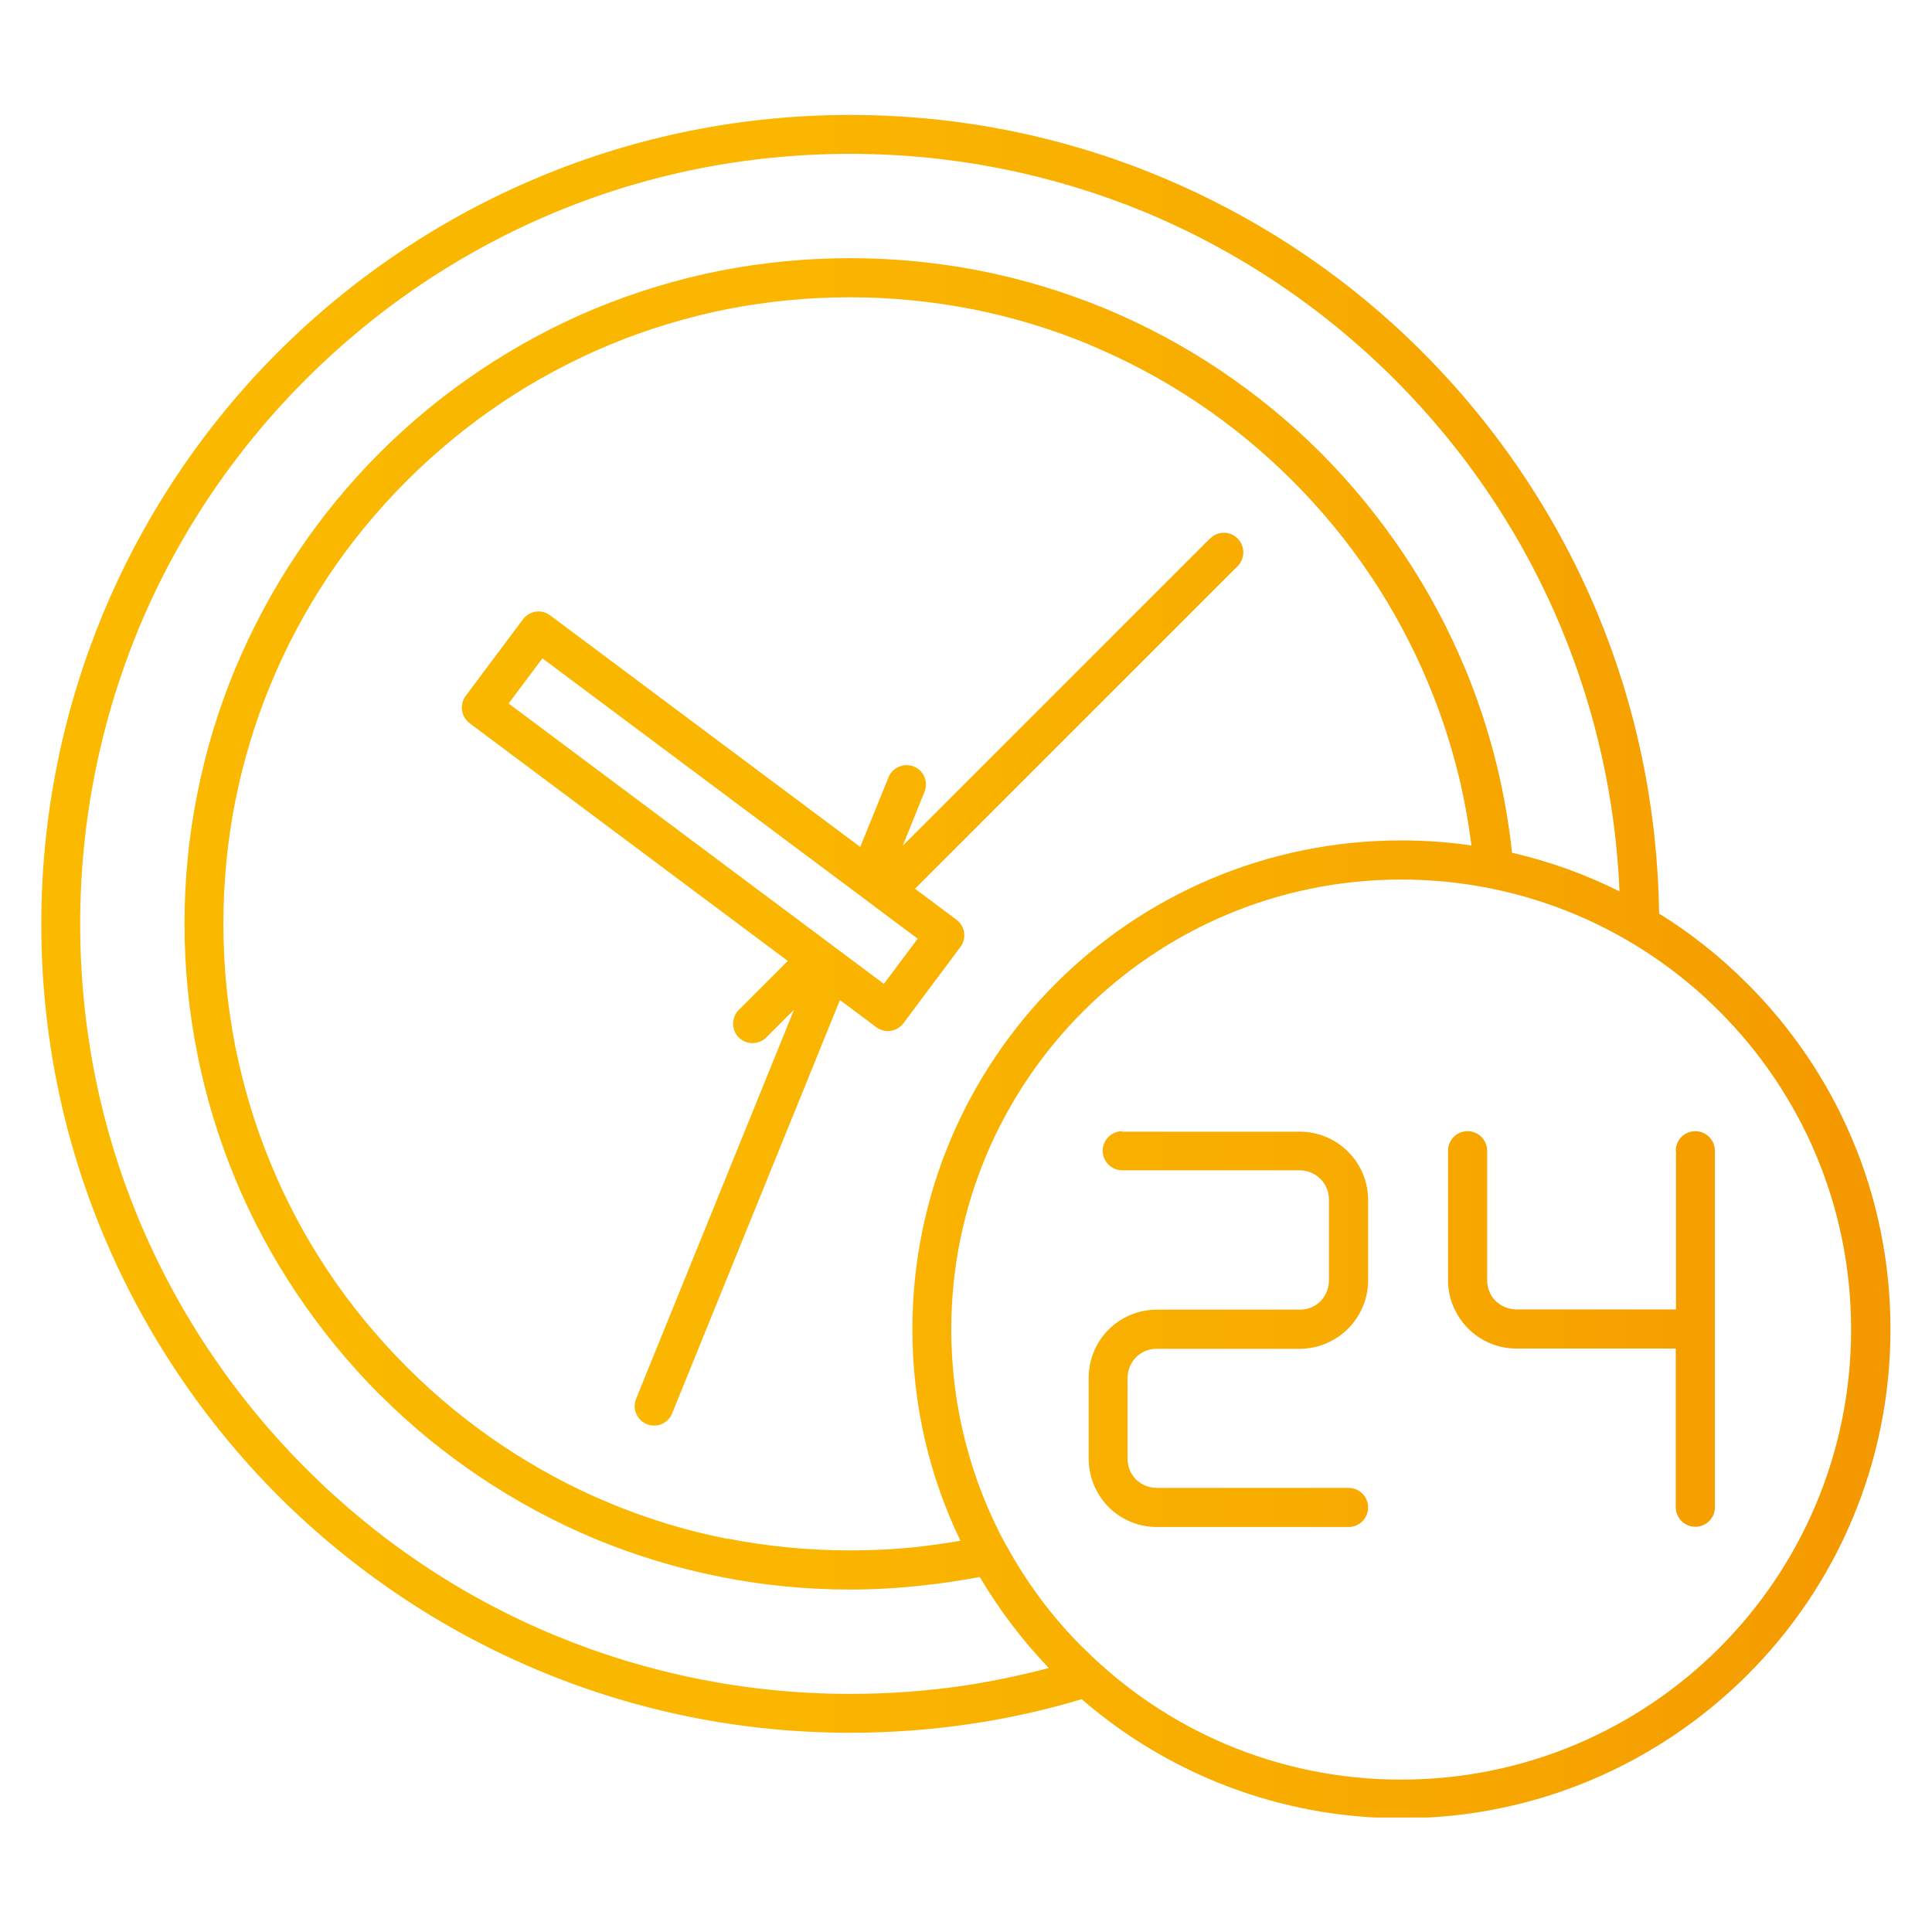 <?xml version="1.0" encoding="UTF-8"?><svg id="a" xmlns="http://www.w3.org/2000/svg" xmlns:xlink="http://www.w3.org/1999/xlink" viewBox="0 0 80 80"><defs><style>.e{fill:url(#d);}.f{fill:none;}.g{clip-path:url(#c);}.h{clip-path:url(#b);}</style><clipPath id="b"><rect class="f" width="80" height="80"/></clipPath><clipPath id="c"><path class="f" d="M46.47,46.84c-.44,0-.81,.36-.81,.81s.37,.81,.81,.81h7.35c.34,0,.64,.14,.86,.36,.22,.22,.35,.52,.35,.86v3.34c0,.34-.14,.64-.35,.86-.22,.22-.52,.35-.86,.35h-5.92c-.78,0-1.49,.32-2,.83-.51,.51-.82,1.22-.82,2v3.34c0,.78,.32,1.49,.82,2,.02,.01,.03,.03,.05,.05,.51,.48,1.19,.78,1.95,.78h7.94c.45,0,.81-.36,.81-.81s-.36-.81-.81-.81h-7.94c-.32,0-.61-.12-.83-.32l-.03-.03c-.22-.22-.35-.52-.35-.86v-3.34c0-.34,.14-.64,.35-.86,.22-.22,.52-.35,.86-.35h5.92c.78,0,1.48-.32,2-.83h0c.51-.52,.83-1.22,.83-2v-3.34c0-.78-.32-1.48-.83-1.99h0c-.51-.51-1.22-.83-2-.83h-7.35Zm22.93,.81v6.57h-6.61c-.33,0-.64-.14-.86-.35-.22-.22-.35-.52-.35-.86v-5.36c0-.44-.36-.81-.81-.81s-.81,.36-.81,.81v5.36c0,.78,.32,1.48,.83,2h0c.51,.51,1.22,.83,1.99,.83h6.61v6.57c0,.44,.36,.81,.81,.81s.81-.36,.81-.81v-14.76c0-.44-.36-.81-.81-.81s-.81,.36-.81,.81m-35.04-8.59l-.04-.03-13.25-9.9,1.4-1.87,13.71,10.24,.05,.04,1.78,1.33-1.4,1.87-2.25-1.68Zm15.77-16.78l-12.74,12.74,.9-2.23c.17-.42-.03-.89-.44-1.05-.41-.16-.88,.03-1.05,.45l-1.17,2.88-12.84-9.59c-.36-.27-.86-.19-1.13,.17l-2.37,3.17c-.26,.35-.19,.86,.17,1.13l13.17,9.84-2.03,2.03c-.31,.31-.31,.83,0,1.14,.32,.31,.83,.31,1.14,0l1.15-1.15-6.54,16.11c-.17,.41,.03,.88,.44,1.05,.41,.17,.89-.03,1.05-.44l6.95-17.12,1.5,1.12c.35,.27,.86,.2,1.13-.16l2.36-3.16c.27-.36,.19-.86-.17-1.13l-1.71-1.28,13.36-13.36c.31-.31,.31-.83,0-1.14-.16-.16-.36-.24-.57-.24s-.42,.08-.57,.24m-5.27,45.93c-1.24-1.24-2.31-2.66-3.16-4.22v-.02h-.02c-1.45-2.67-2.27-5.71-2.27-8.94,0-5.14,2.09-9.8,5.46-13.17,3.37-3.37,8.03-5.46,13.17-5.46s9.81,2.08,13.18,5.46c3.37,3.37,5.45,8.03,5.45,13.17s-2.08,9.81-5.45,13.18c-3.37,3.37-8.03,5.46-13.18,5.46s-9.8-2.08-13.17-5.46m-14.73-4.51c-1.68-.33-3.31-.83-4.85-1.47-1.58-.65-3.07-1.46-4.48-2.4-1.4-.94-2.71-2.01-3.9-3.2l-.05-.05c-1.21-1.21-2.3-2.53-3.24-3.94-.94-1.4-1.74-2.9-2.39-4.48-.64-1.54-1.13-3.17-1.47-4.86-.32-1.64-.49-3.33-.49-5.07s.17-3.44,.49-5.07c.34-1.69,.83-3.31,1.47-4.85,.65-1.58,1.46-3.08,2.39-4.48,.95-1.42,2.04-2.74,3.24-3.94h0c1.21-1.21,2.53-2.29,3.94-3.24,1.4-.94,2.9-1.74,4.48-2.4,1.54-.64,3.17-1.13,4.85-1.47,1.64-.32,3.33-.49,5.07-.49s3.43,.17,5.07,.49c1.67,.33,3.28,.82,4.81,1.45l.04,.02c1.58,.66,3.08,1.46,4.48,2.4,1.41,.94,2.73,2.03,3.94,3.24h0c1.2,1.2,2.29,2.52,3.24,3.94,.93,1.39,1.73,2.88,2.38,4.44l.02,.05c.51,1.22,.92,2.48,1.24,3.78,.23,.94,.4,1.9,.53,2.89-.95-.14-1.92-.21-2.91-.21-5.59,0-10.65,2.27-14.31,5.93-3.66,3.66-5.93,8.73-5.93,14.31,0,3.14,.71,6.11,1.99,8.76-.58,.1-1.16,.18-1.74,.25-.91,.1-1.86,.15-2.83,.15-1.74,0-3.43-.17-5.07-.49m-7.12,4.02c-3.9-1.61-7.41-3.98-10.35-6.93-2.94-2.94-5.31-6.45-6.93-10.35-1.56-3.75-2.41-7.87-2.41-12.19s.86-8.44,2.41-12.2c1.61-3.89,3.98-7.4,6.93-10.35,2.94-2.94,6.45-5.31,10.35-6.93,3.75-1.56,7.87-2.41,12.19-2.41s8.44,.86,12.2,2.41c3.9,1.62,7.41,3.99,10.35,6.93,2.94,2.94,5.31,6.45,6.92,10.35,1.39,3.36,2.23,7.02,2.39,10.85-1.4-.7-2.89-1.24-4.45-1.6-.13-1.21-.34-2.41-.62-3.58-.34-1.39-.78-2.73-1.31-4.02l-.02-.04c-.69-1.66-1.54-3.24-2.53-4.72-1.01-1.51-2.16-2.91-3.43-4.19-1.27-1.27-2.67-2.42-4.19-3.44-1.49-1-3.09-1.85-4.76-2.55l-.05-.02c-1.64-.67-3.35-1.19-5.12-1.54-1.74-.34-3.54-.52-5.38-.52s-3.64,.18-5.38,.52c-1.78,.35-3.51,.88-5.16,1.56-1.67,.69-3.26,1.55-4.76,2.55-1.51,1.01-2.91,2.16-4.19,3.44h0c-1.27,1.28-2.43,2.68-3.43,4.19-1,1.49-1.85,3.09-2.55,4.76-.68,1.65-1.21,3.37-1.56,5.16-.35,1.74-.53,3.54-.53,5.38s.18,3.64,.53,5.38c.35,1.78,.88,3.51,1.56,5.16,.69,1.67,1.55,3.27,2.55,4.76,1.01,1.51,2.17,2.92,3.43,4.19l.05,.04c1.26,1.26,2.65,2.4,4.15,3.4,1.49,1,3.08,1.85,4.75,2.55,1.65,.68,3.38,1.21,5.16,1.56,1.74,.35,3.54,.53,5.38,.53,1,0,2-.06,3-.17,.81-.08,1.59-.21,2.37-.35,.81,1.37,1.77,2.63,2.86,3.77-1.11,.29-2.24,.53-3.39,.71-1.58,.24-3.19,.36-4.84,.36-4.32,0-8.44-.86-12.19-2.41m-.61-60.43c-4.11,1.7-7.79,4.19-10.88,7.27-3.09,3.09-5.57,6.78-7.27,10.88-1.63,3.95-2.54,8.28-2.54,12.81s.9,8.86,2.54,12.8c1.7,4.1,4.19,7.79,7.27,10.88,3.09,3.08,6.77,5.57,10.88,7.27,3.95,1.64,8.27,2.54,12.8,2.54,1.73,0,3.42-.13,5.08-.38,1.54-.23,3.04-.57,4.51-1.01,3.55,3.07,8.18,4.93,13.24,4.93,5.59,0,10.65-2.27,14.32-5.93,3.67-3.66,5.93-8.72,5.93-14.32s-2.26-10.65-5.93-14.31c-1.1-1.1-2.32-2.08-3.65-2.9-.06-4.38-.95-8.56-2.53-12.38-1.7-4.1-4.19-7.79-7.28-10.88-3.08-3.09-6.78-5.57-10.88-7.27-3.95-1.64-8.28-2.54-12.81-2.54s-8.86,.9-12.8,2.54"/></clipPath><linearGradient id="d" x1="296.08" y1="80.46" x2="297.08" y2="80.46" gradientTransform="translate(-22670.16 6201.1) scale(76.57 -76.57)" gradientUnits="userSpaceOnUse"><stop offset="0" stop-color="#fbb900"/><stop offset=".4" stop-color="#fab600"/><stop offset=".69" stop-color="#f8ac00"/><stop offset=".94" stop-color="#f59d00"/><stop offset="1" stop-color="#f49800"/></linearGradient></defs><g class="h"><g class="g"><rect class="e" x="1.71" y="4.73" width="76.57" height="70.53"/></g></g></svg>